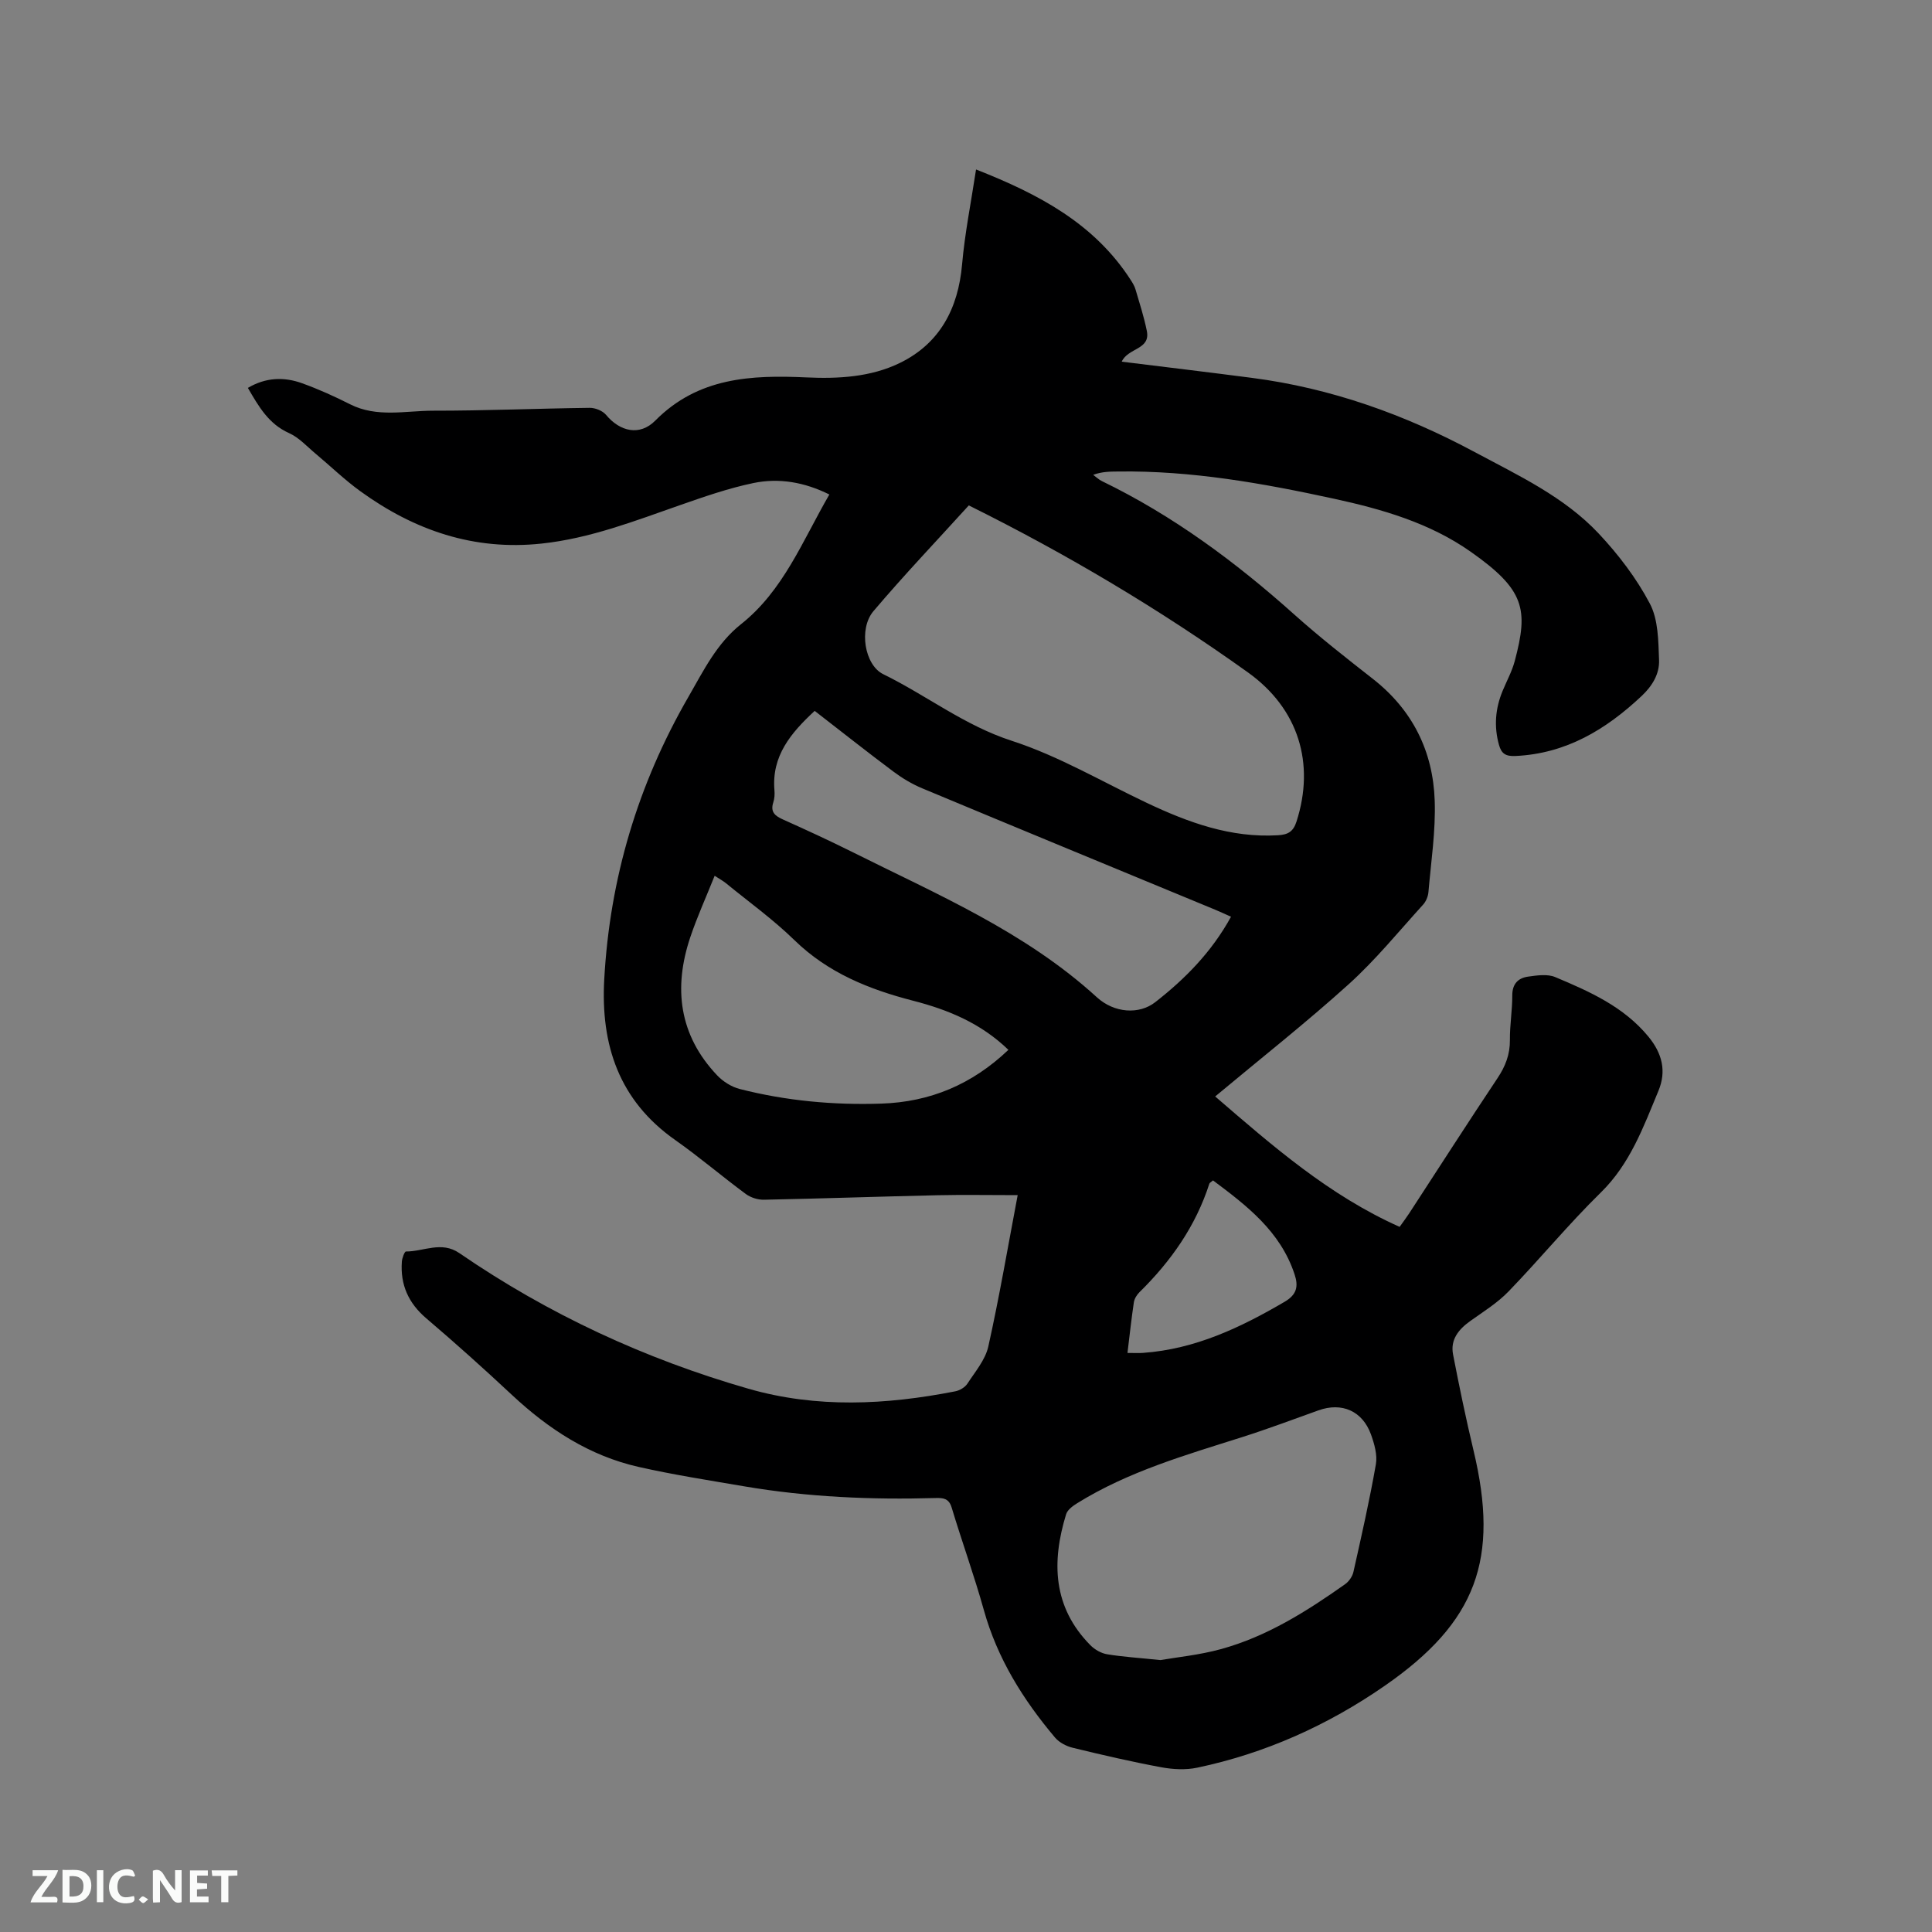 <svg enable-background="new 0 0 400 400" viewBox="0 0 400 400" xmlns="http://www.w3.org/2000/svg"><rect x="0" y="0" width="400" height="400" fill="#808080" stroke="none"/><path d="m232.24 74.88c9.07 1.12 18.01 2.19 26.93 3.35 16.38 2.12 31.67 7.59 46.16 15.37 9.05 4.85 18.51 9.25 25.65 16.85 4.09 4.35 7.84 9.27 10.61 14.53 1.75 3.32 1.75 7.73 1.9 11.67.11 2.86-1.38 5.36-3.63 7.47-7.39 6.94-15.62 11.91-26.09 12.4-2 .09-2.9-.44-3.42-2.29-1.07-3.84-.76-7.54.75-11.19.85-2.05 1.94-4.04 2.51-6.17 2.86-10.74 2.11-14.75-9.15-22.66-8.45-5.94-18.27-8.78-28.25-10.95-14.72-3.2-29.52-5.85-44.68-5.64-1.66.02-3.33 0-5.2.69.61.44 1.16.99 1.83 1.31 14.71 7.13 27.67 16.74 39.81 27.61 5.21 4.66 10.73 8.99 16.24 13.3 8.23 6.43 12.48 14.99 12.83 25.21.22 6.31-.76 12.66-1.3 18.98-.08.89-.5 1.91-1.1 2.57-5.05 5.56-9.83 11.44-15.38 16.46-8.8 7.95-18.13 15.3-27.67 23.26 11.94 10.3 23.6 20.49 38.19 27 .8-1.13 1.43-1.96 1.99-2.82 6.08-9.32 12.08-18.69 18.26-27.95 1.65-2.47 2.61-4.93 2.58-7.93-.03-3.07.5-6.14.49-9.2-.01-2.41 1.21-3.62 3.27-3.91 1.85-.26 4-.58 5.61.09 7.12 2.99 14.2 6.12 19.32 12.35 2.82 3.44 3.77 7.1 2.06 11.21-3.12 7.5-5.85 15.1-11.94 21.06-6.66 6.52-12.6 13.76-19.09 20.47-2.3 2.38-5.22 4.19-7.94 6.13-2.42 1.73-4.14 3.86-3.55 6.91 1.28 6.64 2.66 13.27 4.23 19.85 5.39 22.5.68 35.57-18.43 48.79-11.76 8.14-24.7 13.96-38.77 16.92-2.38.5-5.04.36-7.46-.09-6.14-1.14-12.23-2.55-18.3-4.03-1.33-.32-2.81-1.09-3.68-2.12-6.61-7.84-11.95-16.38-14.74-26.41-1.99-7.13-4.52-14.11-6.66-21.21-.58-1.92-1.76-2.01-3.33-1.97-13.27.38-26.5-.19-39.61-2.42-7.31-1.25-14.65-2.39-21.87-4.02-10.18-2.3-18.64-7.82-26.21-14.89-5.8-5.42-11.71-10.73-17.75-15.87-3.71-3.16-5.4-6.97-5.06-11.73.05-.75.56-2.11.85-2.11 3.68.01 7.34-2.22 11.05.33 18.4 12.64 38.43 21.92 59.85 28.08 14.15 4.07 28.51 3.35 42.82.54.92-.18 2.02-.82 2.52-1.59 1.61-2.47 3.71-4.93 4.33-7.69 2.29-10.29 4.06-20.7 6.08-31.34-6.07 0-11.34-.1-16.61.02-11.97.27-23.94.69-35.91.93-1.26.03-2.75-.44-3.76-1.18-4.94-3.65-9.63-7.67-14.65-11.2-11.61-8.17-15.42-19.65-14.67-33.22 1.15-20.89 6.95-40.36 17.43-58.51 3.13-5.43 5.85-11.05 10.88-15.04 8.8-6.98 12.73-17.25 18.3-26.86-5.11-2.54-10.4-3.48-15.73-2.37-5.15 1.07-10.17 2.82-15.15 4.56-9.4 3.28-18.66 6.9-28.69 7.97-14.03 1.51-26.36-2.74-37.54-10.84-3.25-2.35-6.16-5.18-9.25-7.76-1.79-1.49-3.44-3.35-5.5-4.27-4.23-1.89-6.28-5.48-8.53-9.36 3.7-2.19 7.49-2.32 11.26-.95 3.38 1.22 6.68 2.71 9.88 4.33 5.58 2.83 11.48 1.34 17.22 1.34 10.81.01 21.61-.46 32.42-.59 1.14-.01 2.67.6 3.38 1.46 2.87 3.45 6.96 4.44 10.19 1.18 8.86-8.95 19.86-9.47 31.31-8.94 6.62.31 13.32-.08 19.28-2.97 8.3-4.03 12.13-11.27 12.93-20.44.56-6.4 1.84-12.73 2.89-19.64 13.12 5.15 24.52 11.24 32.02 22.87.4.62.8 1.28 1 1.98.83 2.83 1.75 5.65 2.33 8.53.84 3.97-3.88 3.5-5.19 6.41zm-31.66 29.76c-6.58 7.25-13.38 14.39-19.74 21.89-3.1 3.65-1.84 11.16 2.02 13.05 8.97 4.39 16.83 10.63 26.63 13.8 9.69 3.14 18.67 8.46 27.95 12.85 8.6 4.07 17.39 7.28 27.15 6.7 2.07-.12 3.17-.74 3.84-2.84 3.85-11.98.47-23.35-10.09-30.9-18.21-13.02-37.41-24.45-57.76-34.55zm39.68 239.06c3.39-.59 8.04-1.04 12.49-2.26 9.51-2.6 17.76-7.81 25.74-13.45.79-.56 1.51-1.6 1.72-2.53 1.66-7.4 3.34-14.81 4.65-22.28.34-1.95-.31-4.23-1.01-6.18-1.77-4.9-6.06-6.73-10.88-5-5.27 1.89-10.52 3.86-15.86 5.56-11.69 3.71-23.5 7.1-34.05 13.64-.92.57-2.04 1.37-2.33 2.3-3.04 9.89-2.76 19.26 5.04 27.14.89.9 2.23 1.66 3.46 1.86 3.21.53 6.49.73 11.03 1.2zm14.61-153.9c-1.33-.59-2.28-1.04-3.25-1.44-20.23-8.37-40.47-16.71-60.67-25.14-2.11-.88-4.15-2.1-5.98-3.47-5.5-4.11-10.87-8.37-16.3-12.57-4.94 4.58-8.94 9.33-8.33 16.43.07.83.02 1.73-.24 2.52-.65 2.01.38 2.81 2.04 3.55 4.73 2.12 9.44 4.29 14.08 6.6 17.67 8.84 35.97 16.58 50.86 30.18 3.62 3.31 8.78 3.63 12.1 1.03 6.18-4.82 11.67-10.37 15.69-17.69zm-46.09 27.56c-5.71-5.52-12.47-8.3-19.73-10.17-9.11-2.35-17.61-5.76-24.57-12.54-4.39-4.28-9.42-7.9-14.18-11.79-.6-.49-1.31-.87-2.34-1.54-1.78 4.45-3.62 8.49-5.03 12.68-3.55 10.54-2.35 20.31 5.54 28.63 1.22 1.29 2.99 2.41 4.7 2.84 9.61 2.45 19.41 3.35 29.31 3.02 10.05-.33 18.75-3.94 26.3-11.13zm24.65 62.75c1.38 0 2.31.06 3.23-.01 10.76-.77 20.16-5.22 29.29-10.57 2.57-1.5 2.91-3.22 2.06-5.75-2.95-8.87-9.87-14.16-16.87-19.39-.44.39-.69.49-.75.66-2.82 8.78-7.95 16.07-14.47 22.48-.56.55-1.06 1.37-1.17 2.12-.5 3.34-.86 6.71-1.32 10.46z" fill="#000001"/><g fill="#fafbfa"><path d="m37.59 393.81c-.92.31-1.52.05-2-.78-.7-1.2-1.52-2.34-2.47-3.78v4.59c-.55.03-.95.05-1.41.07-.03-.37-.06-.64-.06-.91 0-1.91 0-3.81 0-5.7 1.13-.41 1.77-.03 2.29.91.62 1.11 1.38 2.14 2.31 3.19v-4.2h1.35v6.61z"/><path d="m12.94 393.88v-6.75c1.9.19 3.93-.54 5.37 1.29.8 1.01.78 2.88.03 3.97-1.37 1.97-3.4 1.51-5.4 1.49m1.45-1.22c2.04.12 2.92-.58 2.89-2.21-.03-1.51-.98-2.19-2.89-2z"/><path d="m11.81 393.87h-5.49c.68-2.18 2.47-3.48 3.51-5.45h-3.08v-1.21h5.29c-.71 2.13-2.44 3.48-3.47 5.51.86 0 1.63.04 2.39-.01.79-.05 1.14.21.85 1.16"/><path d="m39.33 393.86v-6.61h3.7v1.07h-2.22v1.52c.68.04 1.34.09 2.07.13v1.07c-.72.05-1.38.09-2.1.14v1.48h2.4v1.19h-3.85z"/><path d="m27.71 388.56c-1.15-.3-2.46-.61-3.1.64-.37.73-.41 1.93-.06 2.67.63 1.35 1.99.93 3.17.68.35.94-.01 1.32-.93 1.46-1.62.25-3.05-.27-3.76-1.48-.73-1.24-.6-3.03.31-4.17.88-1.11 2.71-1.7 4-1.16.32.13.44.74.65 1.12-.1.08-.19.16-.28.24"/><path d="m49.15 387.24v1.07c-.59.02-1.17.05-1.87.08v5.44h-1.48v-5.44h-1.85c-.05-.4-.08-.73-.13-1.15z"/><path d="m20.06 387.21h1.33v6.62h-1.33z"/><path d="m30.68 393.25c-.49.38-.8.79-1.05.76-.32-.05-.6-.45-.9-.7.26-.24.51-.64.8-.67.29-.04.62.3 1.15.61"/></g></svg>